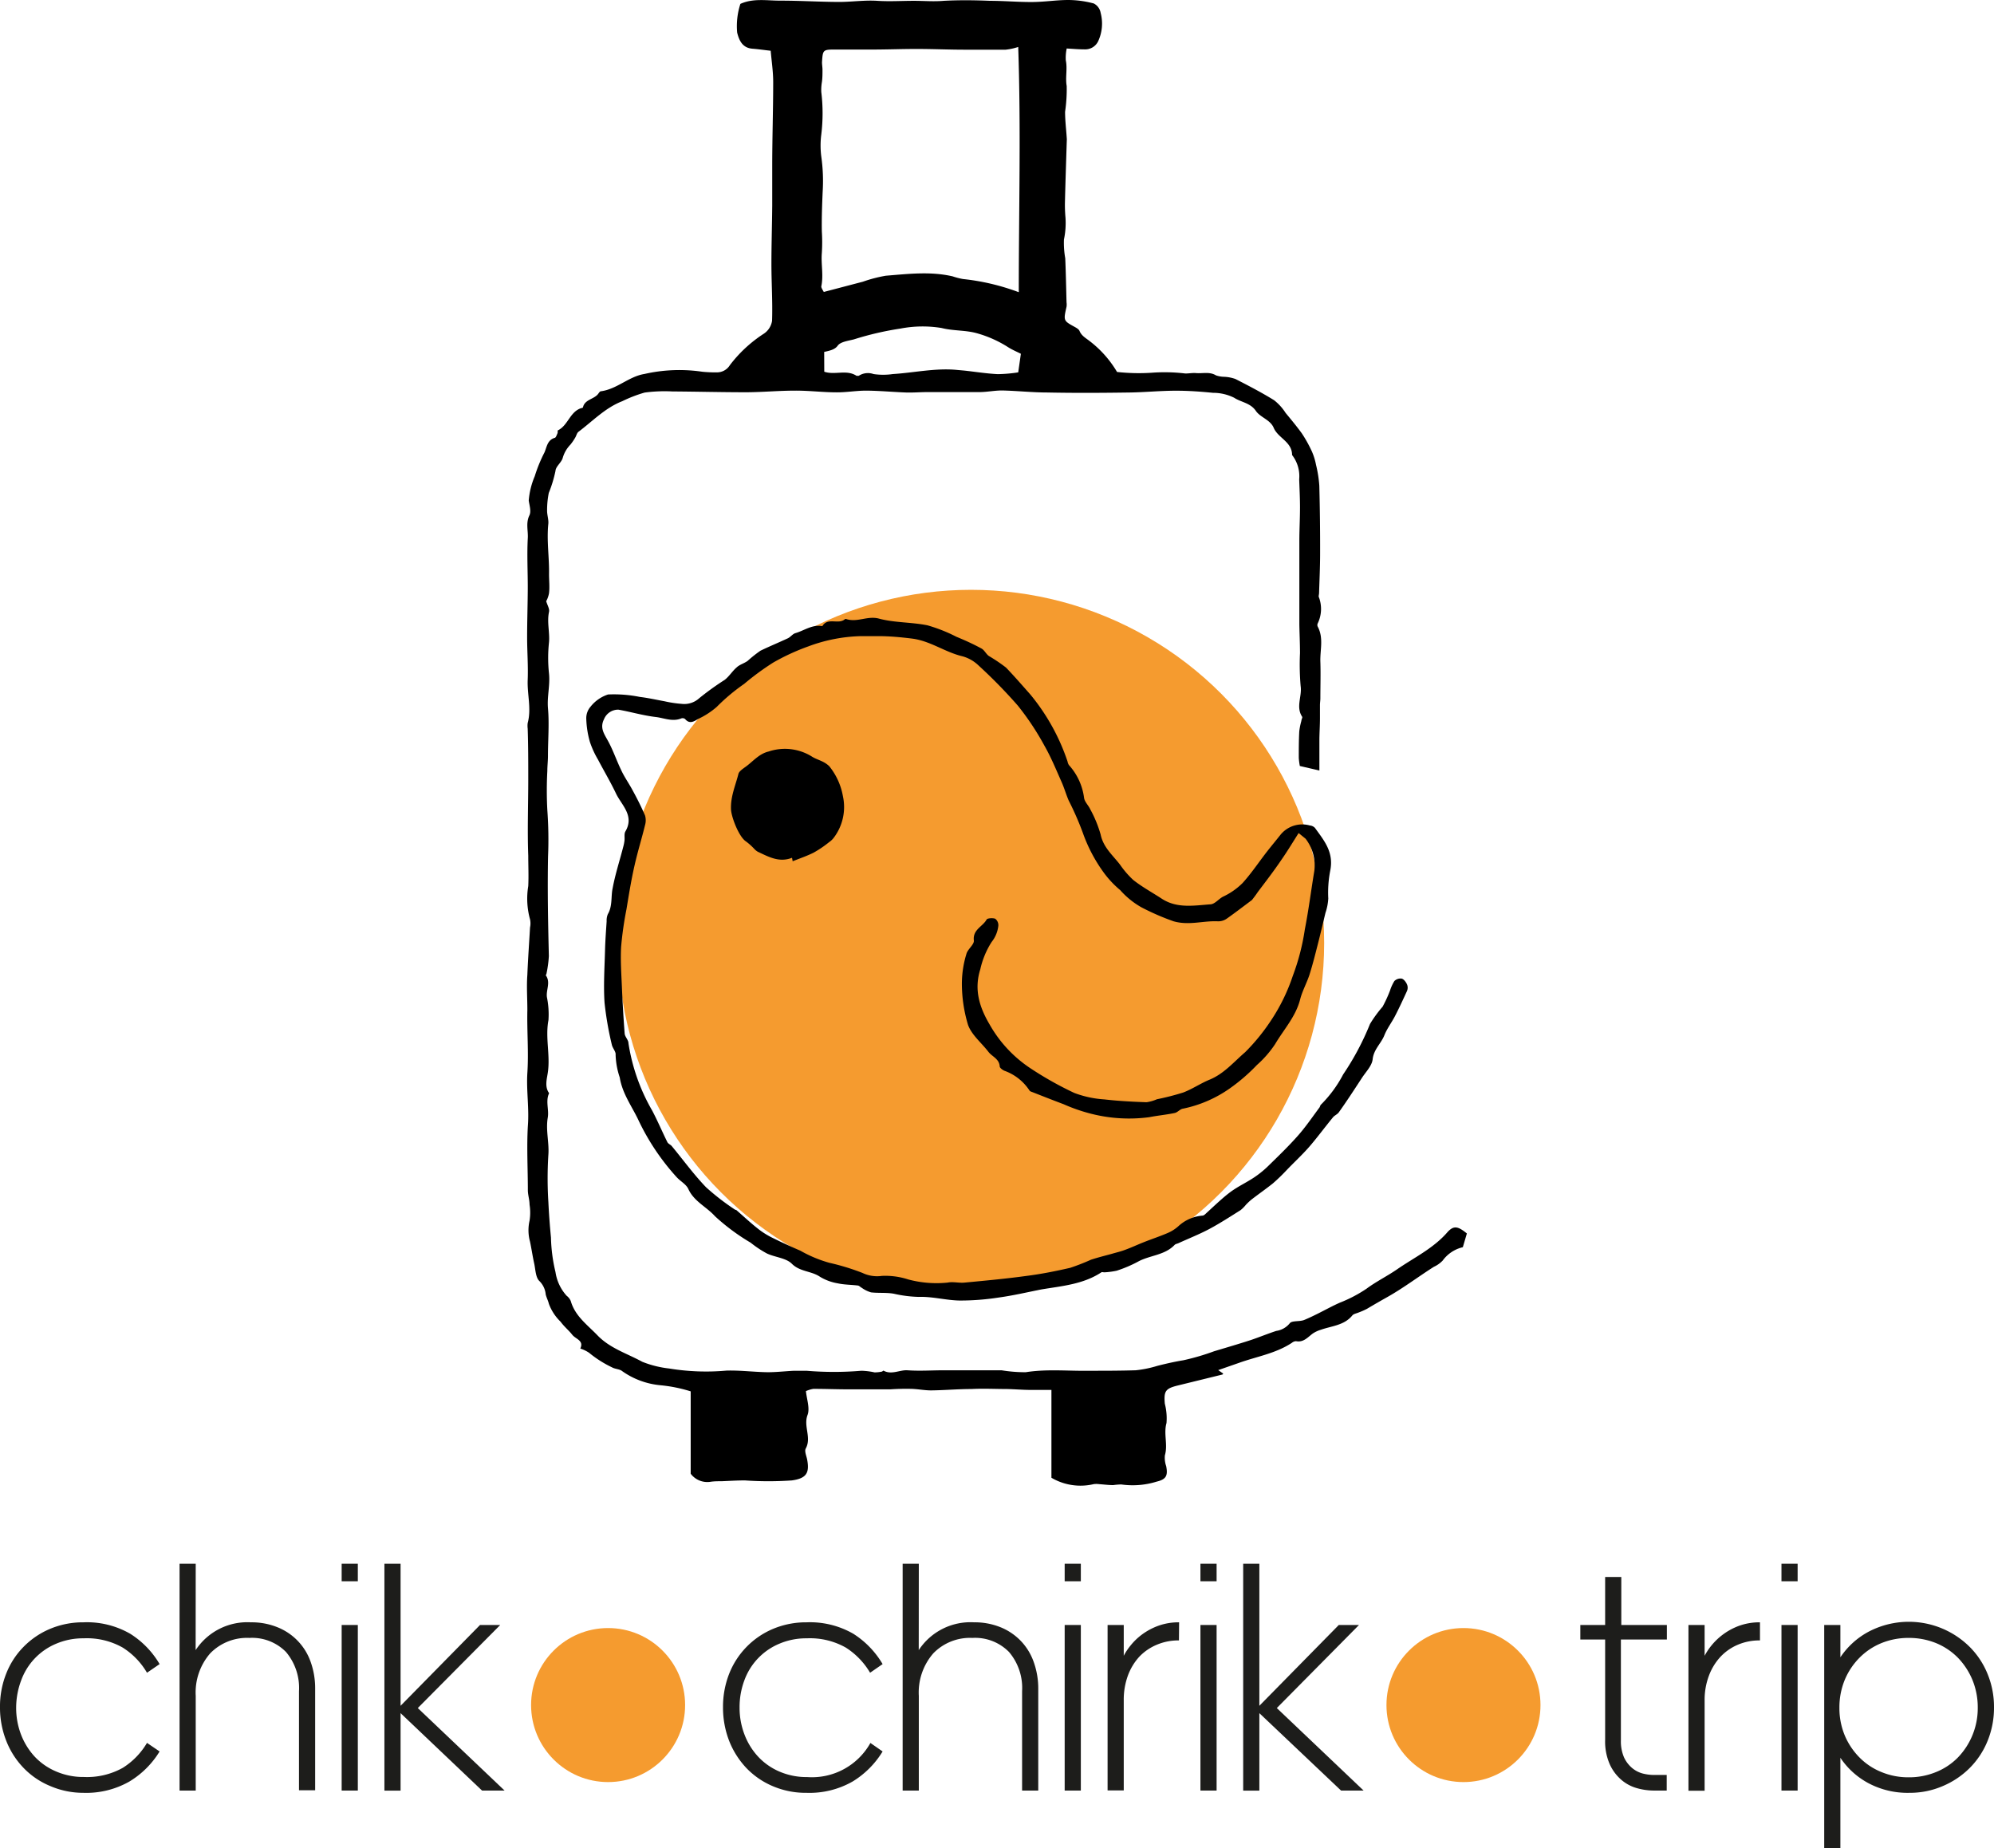 <?xml version="1.0" encoding="UTF-8"?> <svg xmlns="http://www.w3.org/2000/svg" viewBox="0 0 246.75 228.7"> <defs> <style>.cls-1{fill:#1d1d1b;}.cls-2{fill:#f59b2f;}</style> </defs> <title>лого чемодан_4</title> <g id="Слой_2" data-name="Слой 2"> <g id="Слой_1-2" data-name="Слой 1"> <path class="cls-1" d="M19.75,216.74A11.09,11.09,0,0,1,16,220.47a10.8,10.8,0,0,1-5.7,1.39A10.32,10.32,0,0,1,6.17,221a9.69,9.69,0,0,1-3.28-2.25,10.13,10.13,0,0,1-2.13-3.36A11.21,11.21,0,0,1,0,211.25a11,11,0,0,1,.76-4.12,9.81,9.81,0,0,1,2.13-3.31,10,10,0,0,1,3.28-2.24,10.49,10.49,0,0,1,4.15-.82,10.71,10.71,0,0,1,5.8,1.42,11,11,0,0,1,3.63,3.75L18.19,207a9.12,9.12,0,0,0-3-3.11,9,9,0,0,0-4.84-1.15,8.49,8.49,0,0,0-3.38.66,7.79,7.79,0,0,0-4.34,4.52A9.65,9.65,0,0,0,2,211.29a9.18,9.18,0,0,0,.61,3.38,8.54,8.54,0,0,0,1.72,2.75A7.83,7.83,0,0,0,7,219.24a8.46,8.46,0,0,0,3.38.66,9.08,9.08,0,0,0,4.81-1.13,9.1,9.1,0,0,0,3-3.09Z"></path> <path class="cls-1" d="M24.21,204.2a7.65,7.65,0,0,1,6.84-3.44,8.49,8.49,0,0,1,3.26.6,7.15,7.15,0,0,1,4.12,4.26A9.74,9.74,0,0,1,39,209v12.54H37V209.29a6.9,6.9,0,0,0-1.61-4.86,5.88,5.88,0,0,0-4.53-1.74,6.36,6.36,0,0,0-4.84,1.9,7.37,7.37,0,0,0-1.8,5.27v11.72h-2V193.51h2Z"></path> <path class="cls-1" d="M42.28,195.68v-2.17h2v2.17Zm0,25.9V201.09h2v20.49Z"></path> <path class="cls-1" d="M59.4,201.09h2.5L51.7,211.37l10.74,10.21H59.65L49.57,212v9.59h-2V193.51h2v17.58Z"></path> <path class="cls-1" d="M109.22,216.74a11.09,11.09,0,0,1-3.73,3.73,10.76,10.76,0,0,1-5.69,1.39,10.36,10.36,0,0,1-4.16-.82,9.79,9.79,0,0,1-3.28-2.25,10.46,10.46,0,0,1-2.13-3.36,11.42,11.42,0,0,1-.76-4.18,11.18,11.18,0,0,1,.76-4.12,10,10,0,0,1,5.41-5.55,10.54,10.54,0,0,1,4.16-.82,10.74,10.74,0,0,1,5.8,1.42,11.11,11.11,0,0,1,3.62,3.75L107.67,207a9.24,9.24,0,0,0-3-3.11,9,9,0,0,0-4.83-1.15,8.46,8.46,0,0,0-3.38.66,7.79,7.79,0,0,0-4.34,4.52,9.43,9.43,0,0,0-.6,3.38,9.19,9.19,0,0,0,.62,3.38,8.37,8.37,0,0,0,1.72,2.75,7.79,7.79,0,0,0,2.64,1.82,8.46,8.46,0,0,0,3.38.66,8.29,8.29,0,0,0,7.83-4.22Z"></path> <path class="cls-1" d="M113.69,204.2a7.65,7.65,0,0,1,6.84-3.44,8.49,8.49,0,0,1,3.26.6,7.25,7.25,0,0,1,2.49,1.66,7.17,7.17,0,0,1,1.62,2.6,9.73,9.73,0,0,1,.58,3.42v12.54h-2V209.29a6.86,6.86,0,0,0-1.62-4.86,5.88,5.88,0,0,0-4.53-1.74,6.33,6.33,0,0,0-4.83,1.9,7.37,7.37,0,0,0-1.8,5.27v11.72h-2V193.51h2Z"></path> <path class="cls-1" d="M131.75,195.68v-2.17h2v2.17Zm0,25.9V201.09h2v20.49Z"></path> <path class="cls-1" d="M145.89,203a6.82,6.82,0,0,0-2.73.53A6.43,6.43,0,0,0,141,205a7.11,7.11,0,0,0-1.43,2.36,8.71,8.71,0,0,0-.51,3.05v11.15h-2V201.09h2v3.81a7.18,7.18,0,0,1,.86-1.29,7.59,7.59,0,0,1,1.41-1.35,8,8,0,0,1,2-1.07,7.42,7.42,0,0,1,2.58-.43Z"></path> <path class="cls-1" d="M148.55,195.68v-2.17h2v2.17Zm0,25.9V201.09h2v20.49Z"></path> <path class="cls-1" d="M165.67,201.09h2.5L158,211.37l10.74,10.21h-2.79L155.84,212v9.59h-2V193.51h2v17.58Z"></path> <path class="cls-1" d="M206.27,201.09v1.8h-5.69v12.46a5,5,0,0,0,.39,2.13,3.82,3.82,0,0,0,1,1.31,3.43,3.43,0,0,0,1.31.68,5.82,5.82,0,0,0,1.42.18h1.55v1.93h-1.6a7.84,7.84,0,0,1-2.13-.31,5,5,0,0,1-1.92-1.05,5.51,5.51,0,0,1-1.41-1.92,7,7,0,0,1-.56-3V202.89h-3.07v-1.8h3.07v-5.94h2v5.94Z"></path> <path class="cls-1" d="M217.79,203a6.78,6.78,0,0,0-2.73.53,6.33,6.33,0,0,0-2.17,1.51,7.11,7.11,0,0,0-1.43,2.36,8.49,8.49,0,0,0-.52,3.05v11.15h-2V201.09h2v3.81a7.76,7.76,0,0,1,.86-1.29,7.93,7.93,0,0,1,3.41-2.42,7.42,7.42,0,0,1,2.58-.43Z"></path> <path class="cls-1" d="M220.45,195.68v-2.17h2v2.17Zm0,25.9V201.09h2v20.49Z"></path> <path class="cls-1" d="M236.3,221.86a10.34,10.34,0,0,1-5.12-1.21,9.64,9.64,0,0,1-3.44-3.13V228.7h-2V201.09h2v4a9.67,9.67,0,0,1,3.44-3.14,10.69,10.69,0,0,1,12.56,1.85,10.09,10.09,0,0,1,2.21,3.34,10.7,10.7,0,0,1,.8,4.13,10.85,10.85,0,0,1-.8,4.18,10.09,10.09,0,0,1-2.21,3.34,10.43,10.43,0,0,1-3.32,2.23A10.24,10.24,0,0,1,236.3,221.86Zm-.12-19.17a8.85,8.85,0,0,0-3.38.65,8.15,8.15,0,0,0-2.72,1.83,8.55,8.55,0,0,0-1.81,2.74,8.94,8.94,0,0,0-.65,3.42,8.77,8.77,0,0,0,.65,3.4,8.62,8.62,0,0,0,1.81,2.73,8,8,0,0,0,2.72,1.82,8.67,8.67,0,0,0,3.38.66,8.76,8.76,0,0,0,3.42-.66,7.94,7.94,0,0,0,2.71-1.82,8.79,8.79,0,0,0,2.43-6.13,8.94,8.94,0,0,0-.65-3.42,8.82,8.82,0,0,0-1.78-2.74,8.11,8.11,0,0,0-2.71-1.83A8.94,8.94,0,0,0,236.18,202.69Z"></path> <circle class="cls-2" cx="75.25" cy="211" r="9.53"></circle> <circle class="cls-2" cx="181.1" cy="211" r="9.53"></circle> <circle class="cls-2" cx="120.16" cy="116.69" r="43.7"></circle> <path d="M174.1,121.79c-.13-.28-.39-.63-.65-.69a1.08,1.08,0,0,0-.9.3,5.31,5.31,0,0,0-.54,1.18,16.26,16.26,0,0,1-.92,2,15.32,15.32,0,0,0-1.56,2.14,33.32,33.32,0,0,1-3.32,6.24,15.22,15.22,0,0,1-2.74,3.73c-.1.08-.11.25-.19.36-.87,1.17-1.69,2.38-2.66,3.48-1.13,1.28-2.36,2.47-3.59,3.67a12.22,12.22,0,0,1-1.8,1.48c-.95.64-2,1.12-2.93,1.8s-2,1.71-2.93,2.56c-.17.15-.36.38-.56.39a5,5,0,0,0-3,1.32,4.83,4.83,0,0,1-1.33.84c-.93.4-1.9.72-2.84,1.09s-1.62.7-2.45,1c-.52.2-1.07.32-1.61.48-.87.24-1.73.45-2.58.73a27.23,27.23,0,0,1-2.56,1c-1.78.41-3.58.77-5.39,1-2.56.35-5.13.59-7.69.83-.7.07-1.42-.14-2.1,0a13.53,13.53,0,0,1-4.87-.39,9.13,9.13,0,0,0-3.26-.44,4.2,4.2,0,0,1-2.41-.37,28.73,28.73,0,0,0-4.09-1.25,15.83,15.83,0,0,1-3.59-1.5q-1.77-.76-3.51-1.62A9.91,9.91,0,0,1,93.73,152c-.91-.72-1.76-1.52-2.64-2.28,0,0-.06,0-.09,0a29.43,29.43,0,0,1-3.63-2.8c-1.53-1.59-2.83-3.39-4.24-5.09-.16-.19-.45-.29-.55-.5-.64-1.29-1.2-2.62-1.87-3.89a23.82,23.82,0,0,1-2.94-8.34c0-.41-.43-.78-.47-1.19q-.22-2.86-.34-5.73c-.07-1.66-.19-3.33-.1-5a42.82,42.82,0,0,1,.66-4.64c.3-1.82.59-3.63,1-5.43s.89-3.32,1.3-5a2.13,2.13,0,0,0,0-1.2c-.47-1.08-1-2.14-1.58-3.19-.44-.82-1-1.6-1.38-2.44-.58-1.2-1-2.47-1.65-3.64-.47-.86-1-1.58-.46-2.65a1.88,1.88,0,0,1,1.77-1.17c1.55.27,3.07.73,4.64.91,1,.12,2.07.62,3.15.17a.51.51,0,0,1,.47.08c.54.65,1.09.31,1.59,0a9.76,9.76,0,0,0,2.32-1.5,24.1,24.1,0,0,1,3.4-2.85A32.74,32.74,0,0,1,95.67,82,27,27,0,0,1,100,80a19.87,19.87,0,0,1,6.57-1.28c.7,0,1.41,0,2.12,0,1.38,0,2.75.13,4.14.3,2.29.28,4.09,1.68,6.25,2.19a4.63,4.63,0,0,1,2,1.13,62.35,62.35,0,0,1,4.89,5,33.45,33.45,0,0,1,3.27,4.93c.83,1.45,1.46,3,2.15,4.55.32.73.54,1.51.86,2.25a37,37,0,0,1,1.75,4,19.17,19.17,0,0,0,2.54,4.85,12.19,12.19,0,0,0,2.08,2.23,10.22,10.22,0,0,0,2.61,2.12,30.13,30.13,0,0,0,4,1.74c1.9.54,3.64-.08,5.45,0a1.81,1.81,0,0,0,1.1-.31c1-.7,2-1.47,3.15-2.33.14-.19.44-.56.73-1,1-1.32,2-2.62,2.93-4,.74-1.06,1.41-2.18,2.11-3.28l.86.7a5.41,5.41,0,0,1,1.08,4c-.4,2.4-.7,4.82-1.17,7.21a27.85,27.85,0,0,1-1.49,5.76,23.2,23.2,0,0,1-2.77,5.63,24.75,24.75,0,0,1-3.13,3.82c-1.41,1.21-2.6,2.65-4.38,3.39-1.13.46-2.15,1.17-3.29,1.6a31.37,31.37,0,0,1-3.24.83,4.93,4.93,0,0,1-1.29.37c-1.74-.06-3.49-.15-5.22-.35a12.79,12.79,0,0,1-3.72-.8,42.39,42.39,0,0,1-5.35-3,15.84,15.84,0,0,1-5.15-5.51c-1.3-2.21-1.9-4.36-1.13-6.8a10.53,10.53,0,0,1,1.4-3.37,3.88,3.88,0,0,0,.83-2,1,1,0,0,0-.39-.88c-.31-.12-1-.07-1.07.12-.49.87-1.72,1.22-1.57,2.57.06.51-.76,1.06-.92,1.67a12.61,12.61,0,0,0-.56,3.58,17.68,17.68,0,0,0,.76,5.2c.45,1.25,1.67,2.22,2.52,3.33.46.6,1.34.86,1.4,1.8,0,.19.34.43.57.54a6.2,6.2,0,0,1,3.11,2.44c.06.12.27.17.42.23,1.27.5,2.54,1,3.82,1.48a21.17,21.17,0,0,0,3.49,1.2,19,19,0,0,0,7.1.4c1-.2,2.11-.3,3.15-.52.36-.08.66-.48,1-.53a15.42,15.42,0,0,0,5.84-2.53,22.56,22.56,0,0,0,3.32-2.87,13.18,13.18,0,0,0,2.26-2.59c1.08-1.83,2.57-3.42,3.11-5.58.26-1,.81-2,1.14-3,.4-1.26.72-2.55,1.05-3.84s.62-2.54.93-3.82a6.68,6.68,0,0,0,.35-1.78,14.24,14.24,0,0,1,.24-3.44c.47-2.31-.76-3.73-1.89-5.3a1,1,0,0,0-.64-.3,3.46,3.46,0,0,0-3.59,1.11c-.57.72-1.17,1.44-1.74,2.17-1,1.29-1.9,2.65-3,3.86a8.6,8.6,0,0,1-2.42,1.68c-.54.29-1,.91-1.54.94-2,.14-4.11.54-6-.68-1.19-.78-2.45-1.46-3.56-2.34A11.45,11.45,0,0,1,138.6,107c-.9-1.17-2.07-2.13-2.4-3.73a15.09,15.09,0,0,0-1.29-3.13c-.22-.48-.69-.91-.76-1.4a7.45,7.45,0,0,0-1.88-4.07,1.28,1.28,0,0,1-.17-.45,25.93,25.93,0,0,0-4.61-8.29c-1-1.13-2-2.28-3-3.32a20.13,20.13,0,0,0-2.12-1.43c-.35-.25-.55-.73-.92-.93-1-.54-2-1-3.1-1.45a19.56,19.56,0,0,0-3.59-1.42c-2-.4-4.08-.31-6-.83-1.41-.37-2.64.49-4,.07a.23.23,0,0,0-.2,0c-.8.72-2.13-.28-2.8.87-1.25-.24-2.23.54-3.33.86-.35.1-.6.48-.94.64-1.12.52-2.28,1-3.38,1.53a15.62,15.62,0,0,0-1.6,1.27c-.42.3-1,.46-1.35.8-.54.46-.92,1.11-1.48,1.54a34.58,34.58,0,0,0-3.15,2.27,2.74,2.74,0,0,1-2.19.7,14,14,0,0,1-2.11-.32c-1-.18-2-.41-3.07-.54a16.24,16.24,0,0,0-3.91-.3,4.54,4.54,0,0,0-2.17,1.51,2.16,2.16,0,0,0-.53,1.5A11.53,11.53,0,0,0,73,91.82,11.29,11.29,0,0,0,74,94c.74,1.41,1.55,2.77,2.23,4.2s2.31,2.73,1.16,4.69c-.17.29-.07.74-.11,1.11a5,5,0,0,1-.15.77c-.44,1.72-1,3.42-1.32,5.16-.22,1,0,2.19-.59,3.19a2,2,0,0,0-.15.88c-.08,1.21-.17,2.41-.2,3.62-.06,2.16-.2,4.32-.06,6.46a40,40,0,0,0,.9,5.19c.09.44.52.87.47,1.26a9.57,9.57,0,0,0,.51,2.8c.31,1.95,1.45,3.5,2.25,5.15a28.73,28.73,0,0,0,4.81,7.21c.46.5,1.17.87,1.43,1.45.7,1.54,2.25,2.2,3.3,3.37a25.86,25.86,0,0,0,4.41,3.27,13.11,13.11,0,0,0,2,1.33c1,.48,2.37.55,3.1,1.28,1,1,2.41.88,3.48,1.61a6.22,6.22,0,0,0,2.19.81c.81.18,1.65.17,2.47.27.18,0,.33.2.5.28a3.79,3.79,0,0,0,1.16.57c.94.11,1.9,0,2.83.17a15.44,15.44,0,0,0,3.07.39c1.68-.06,3.37.42,5.06.45a31.11,31.11,0,0,0,4.82-.37c1.77-.24,3.51-.65,5.27-1,2.57-.43,5.19-.63,7.45-2.12.09-.06.24,0,.36,0a9.7,9.7,0,0,0,1.53-.2,15.94,15.94,0,0,0,2.77-1.19c1.44-.73,3.21-.75,4.4-2,.11-.12.3-.14.46-.21,1.29-.59,2.61-1.11,3.85-1.77s2.59-1.53,3.86-2.33a4.3,4.3,0,0,0,.64-.64,7.5,7.5,0,0,1,.71-.67c.88-.68,1.8-1.32,2.65-2a22.76,22.76,0,0,0,1.66-1.6c.95-1,1.94-1.9,2.83-2.92s1.94-2.43,2.93-3.64c.2-.25.56-.38.74-.64,1-1.4,1.91-2.81,2.84-4.23.49-.76,1.25-1.51,1.34-2.32.13-1.24,1.05-1.95,1.46-3,.33-.82.89-1.55,1.3-2.34.52-1,1-2.05,1.47-3.07A1.05,1.05,0,0,0,174.1,121.79Z"></path> <path d="M100.43,93.6A6.32,6.32,0,0,0,95.11,93c-1.26.3-2,1.33-3,2-.28.21-.65.47-.73.76-.37,1.46-1,2.84-.92,4.44.07,1,1,3.4,1.87,3.94a7.52,7.52,0,0,1,1,.9,1.88,1.88,0,0,0,.44.36c1.33.62,2.64,1.38,4.24.75l.08.43c.87-.35,1.77-.65,2.6-1.07a13.35,13.35,0,0,0,1.89-1.28,2.52,2.52,0,0,0,.64-.62,6.29,6.29,0,0,0,1.09-5.07,8.15,8.15,0,0,0-1.69-3.72C101.91,94.13,101.11,94.05,100.43,93.6Z"></path> <path d="M181.52,152.64l-.5,1.7a4.29,4.29,0,0,0-2.49,1.65,3.58,3.58,0,0,1-1.1.78c-1.89,1.2-3.68,2.56-5.63,3.67-.89.5-1.76,1-2.65,1.53a9.82,9.82,0,0,1-1.05.46c-.26.11-.6.16-.76.36-1,1.23-2.55,1.29-3.9,1.77a3.76,3.76,0,0,0-1,.47c-.62.46-1.14,1.12-2.06.94a.85.85,0,0,0-.51.2c-2,1.32-4.32,1.69-6.51,2.47l-2.61.91.62.43s-.06.11-.11.12l-5.58,1.37c-1.46.37-1.67.69-1.54,2.23a7.18,7.18,0,0,1,.21,2.4c-.38,1.33.19,2.66-.2,4a3.12,3.12,0,0,0,.16,1.33c.23,1.18,0,1.64-1.18,1.92a10,10,0,0,1-4.37.35,7.93,7.93,0,0,0-1,.08c-.59,0-1.17-.08-1.76-.12a2.43,2.43,0,0,0-.66,0,7.1,7.1,0,0,1-5.23-.79V172c-.92,0-1.78,0-2.64,0s-1.93-.09-2.9-.11c-1.45,0-2.9-.08-4.35,0-1.66,0-3.32.15-5,.17-.82,0-1.64-.17-2.46-.19s-1.73,0-2.6.06l-5.1,0c-1.47,0-2.94-.06-4.41-.06a3.72,3.72,0,0,0-.92.28c.1,1,.51,2.13.2,2.95-.53,1.41.52,2.79-.22,4.15-.18.33.08.9.17,1.36.31,1.63-.06,2.34-1.89,2.59a41.58,41.58,0,0,1-5.8,0c-1,0-1.91.06-2.87.1-.47,0-.94,0-1.4.07a2.56,2.56,0,0,1-2.45-1V172.18a18.14,18.14,0,0,0-3.77-.76A9.72,9.72,0,0,1,77,169.68c-.33-.27-.88-.25-1.26-.47a13.74,13.74,0,0,1-2.85-1.81,4.35,4.35,0,0,0-1.08-.52c.48-1-.57-1.16-1-1.71s-1-1-1.44-1.61a5.9,5.9,0,0,1-1.45-2.22c-.09-.39-.3-.77-.39-1.16a2.66,2.66,0,0,0-.77-1.64c-.48-.44-.49-1.41-.65-2.16-.2-.9-.33-1.81-.52-2.72a5.31,5.31,0,0,1-.06-2.6,6.4,6.4,0,0,0,0-2c0-.6-.21-1.19-.21-1.78,0-2.64-.15-5.3,0-7.92.18-2.22-.2-4.41-.06-6.6.17-2.59-.06-5.18,0-7.76,0-1.47-.11-2.93,0-4.39.08-2,.22-3.89.33-5.84a2.43,2.43,0,0,0,0-1,9.57,9.57,0,0,1-.22-4.12c.06-1.25,0-2.5,0-3.75-.12-3.16,0-6.3,0-9.46,0-2.09,0-4.18-.07-6.27a2.76,2.76,0,0,1,0-.7c.48-1.77-.07-3.54,0-5.31s-.07-3.53-.07-5.29c0-2,.07-4,.08-6s-.11-4.16,0-6.23c.07-.94-.27-1.9.2-2.86.25-.52,0-1.24-.08-1.84a9.54,9.54,0,0,1,.74-3A18,18,0,0,1,67.37,56c.3-.68.35-1.52,1.25-1.81.16,0,.26-.33.35-.53s0-.36.06-.4c1.22-.59,1.46-2.17,2.74-2.7.13-.06.36-.08.37-.15.21-1,1.43-1,1.91-1.71.08-.11.19-.27.3-.28,2-.26,3.46-1.83,5.39-2.14A19.52,19.52,0,0,1,86.89,46a15.46,15.46,0,0,0,1.81.08,1.86,1.86,0,0,0,1.61-.88,16.56,16.56,0,0,1,4.14-3.86,2.34,2.34,0,0,0,1.09-1.64c.08-2.35-.08-4.71-.08-7.06s.08-4.8.1-7.2c0-1.62,0-3.24,0-4.86,0-3.48.12-7,.12-10.44,0-1.29-.2-2.58-.31-3.86-.74-.08-1.48-.19-2.22-.25-1.26-.08-1.68-1-1.93-2a8.9,8.9,0,0,1,.4-3.55c1.61-.73,3.3-.39,5-.4,2.39,0,4.79.15,7.19.16,1.58,0,3.17-.24,4.74-.14s3,0,4.55,0c1.22,0,2.45.11,3.69,0,1.89-.1,3.79-.08,5.69,0,1.7,0,3.4.15,5.11.15S130.64,0,132.21,0a12.32,12.32,0,0,1,3.14.43,1.6,1.6,0,0,1,.85,1.16,5.2,5.2,0,0,1-.31,3.52,1.77,1.77,0,0,1-1.65,1c-.72,0-1.45-.06-2.24-.11a5.57,5.57,0,0,0-.11,1.47c.22,1.06-.08,2.11.11,3.18a19.14,19.14,0,0,1-.2,3.18c0,1.1.14,2.2.21,3.3a1.26,1.26,0,0,1,0,.27c-.08,2.59-.17,5.18-.23,7.77a17.38,17.38,0,0,0,.07,1.76,9.88,9.88,0,0,1-.19,2.71,10.83,10.83,0,0,0,.16,2.32c.08,1.82.11,3.64.16,5.45a2,2,0,0,1,0,.55c-.39,1.72-.39,1.73,1,2.49.23.13.52.29.61.51.25.6.77.87,1.24,1.24a13.37,13.37,0,0,1,3.4,3.83,24.67,24.67,0,0,0,4.23.1,21.45,21.45,0,0,1,4.23.09c.44,0,.89-.09,1.33-.05.81.07,1.66-.2,2.45.28a3.29,3.29,0,0,0,1.07.18,4.83,4.83,0,0,1,1.34.27c1.62.83,3.24,1.67,4.79,2.63a6.32,6.32,0,0,1,1.42,1.57c.68.82,1.36,1.64,2,2.52a16.29,16.29,0,0,1,1.23,2.2,7.55,7.55,0,0,1,.53,1.69,15.07,15.07,0,0,1,.41,2.58q.11,4.18.1,8.37c0,1.65-.08,3.3-.13,4.94,0,.19-.1.4,0,.56a4.11,4.11,0,0,1-.17,3.19.48.48,0,0,0,0,.39c.76,1.4.28,2.9.33,4.35s0,3,0,4.54c0,.27-.05.54-.05.82,0,.55,0,1.1,0,1.65,0,.85-.06,1.71-.07,2.56,0,1.25,0,2.51,0,3.89l-2.42-.56a8.28,8.28,0,0,1-.13-1c0-1.1,0-2.19.06-3.29a8.42,8.42,0,0,1,.26-1.29c0-.17.16-.41.1-.51-.81-1.23,0-2.53-.19-3.8a30.63,30.63,0,0,1-.08-4.07c0-1.19-.06-2.38-.08-3.57q0-3.37,0-6.73c0-1.22,0-2.44,0-3.66s.08-2.73.08-4.09c0-1.15-.06-2.31-.1-3.47a4.25,4.25,0,0,0-.88-3c0-1.65-1.75-2.1-2.28-3.38-.43-1-1.65-1.27-2.2-2.08-.68-1-1.82-1.06-2.69-1.63a5.88,5.88,0,0,0-2.62-.61c-1.52-.15-3-.26-4.58-.26-1.9,0-3.79.19-5.69.22-3.41.05-6.82.07-10.23,0-1.87,0-3.74-.21-5.61-.25-.91,0-1.82.19-2.74.2-2.17,0-4.34,0-6.51,0-.87,0-1.75.08-2.62.05-1.65-.06-3.29-.22-4.94-.23-1.21,0-2.43.22-3.65.21-1.71,0-3.43-.22-5.14-.21-2,0-4,.19-6,.2-3.07,0-6.13-.08-9.2-.1a18.54,18.54,0,0,0-3.42.14A16.83,16.83,0,0,0,77,49.65c-2.11.82-3.65,2.46-5.41,3.78-.2.15-.26.47-.4.71a6.68,6.68,0,0,1-.61.89,3.87,3.87,0,0,0-.94,1.62c-.15.58-.87,1.07-.9,1.62A15.77,15.77,0,0,1,67.91,61a10.89,10.89,0,0,0-.21,2.21c0,.54.21,1.1.15,1.64-.21,2.08.13,4.14.09,6.21,0,.78.09,1.56,0,2.34a3.19,3.19,0,0,1-.35,1c.15.5.43.94.35,1.31-.27,1.26.1,2.53,0,3.74a18.46,18.46,0,0,0,0,3.93c.14,1.44-.25,2.81-.13,4.26.17,1.93,0,3.91,0,5.88,0,.63-.08,1.26-.08,1.9a45.59,45.59,0,0,0,0,4.82,50.19,50.19,0,0,1,.09,5.75c-.08,4.11,0,8.21.1,12.32a14.41,14.41,0,0,1-.29,2.15c0,.09-.11.21-.08.25.62.87,0,1.8.13,2.69a10.59,10.59,0,0,1,.19,2.84c-.41,2.15.23,4.28-.07,6.43-.11.81-.44,1.78.15,2.61-.46,1,0,2-.16,3-.28,1.55.18,3.07.07,4.6a46.31,46.31,0,0,0,0,5.89c.07,1.46.18,2.92.32,4.38a20.14,20.14,0,0,0,.56,4.27,5.58,5.58,0,0,0,1.38,2.93,1.59,1.59,0,0,1,.51.65c.53,1.85,2,2.9,3.27,4.21,1.57,1.65,3.69,2.27,5.58,3.31a12.73,12.73,0,0,0,3.32.83,28.12,28.12,0,0,0,7.1.26c1.7-.05,3.41.18,5.12.2,1.08,0,2.16-.13,3.25-.18.51,0,1,0,1.53,0a40.52,40.52,0,0,0,6.79,0,8.44,8.44,0,0,1,1.63.2,4.38,4.38,0,0,0,.88-.09c.09,0,.2-.15.24-.12,1,.54,2-.11,2.94-.05,1.52.11,3.05,0,4.57,0,2.36,0,4.72,0,7.08,0a18.19,18.19,0,0,0,3,.24c2.65-.42,5.29-.13,7.93-.18,1.9,0,3.79,0,5.68-.06a14,14,0,0,0,2.69-.55c1.06-.27,2.12-.51,3.21-.69a28.73,28.73,0,0,0,3.79-1.11c1.53-.46,3.08-.91,4.61-1.41,1-.34,2.05-.77,3.09-1.11a2.63,2.63,0,0,0,1.66-.93c.26-.38,1.23-.19,1.81-.43,1.08-.45,2.11-1,3.16-1.54.41-.21.82-.41,1.25-.6a16.8,16.8,0,0,0,3.3-1.73c1.17-.87,2.55-1.55,3.77-2.39,2.14-1.48,4.54-2.61,6.28-4.65C179.91,151.64,180.42,151.74,181.52,152.64ZM126.07,36.16c0-10.1.28-20.17-.07-30.35a7.35,7.35,0,0,1-1.56.34c-1.66,0-3.32,0-5,0-1.88,0-3.76-.08-5.64-.09s-3.6.06-5.41.07-3.39,0-5.09,0c-1.48,0-1.48.07-1.58,1.57,0,.31.06.62.06.94,0,.5,0,1-.07,1.5a5.83,5.83,0,0,0-.08,1.24,21.61,21.61,0,0,1,0,5.27,10.76,10.76,0,0,0,0,2.72,21.45,21.45,0,0,1,.17,4.38c-.07,1.64-.13,3.27-.1,4.9a21.19,21.19,0,0,1,0,2.64c-.12,1.38.23,2.77-.07,4.16,0,.2.21.48.31.68l4.84-1.27a17.22,17.22,0,0,1,2.84-.74c2.75-.22,5.52-.56,8.27.08a8.6,8.6,0,0,0,1.28.33A28,28,0,0,1,126.07,36.16ZM102,46c1.33.45,2.75-.31,4,.51.05,0,.19,0,.26,0a2.08,2.08,0,0,1,1.84-.22,8.24,8.24,0,0,0,2.38,0c2.58-.16,5.14-.74,7.75-.53l1.1.1c1.38.15,2.75.37,4.13.44a18.15,18.15,0,0,0,2.54-.22l.33-2.3c-.51-.26-1.07-.49-1.57-.81a14.33,14.33,0,0,0-3.76-1.7c-1.47-.44-3-.3-4.48-.68a14.49,14.49,0,0,0-5.09.07A37.72,37.72,0,0,0,105.66,42c-.7.18-1.65.29-2,.78s-1,.62-1.67.77Z"></path> </g> </g> </svg> 